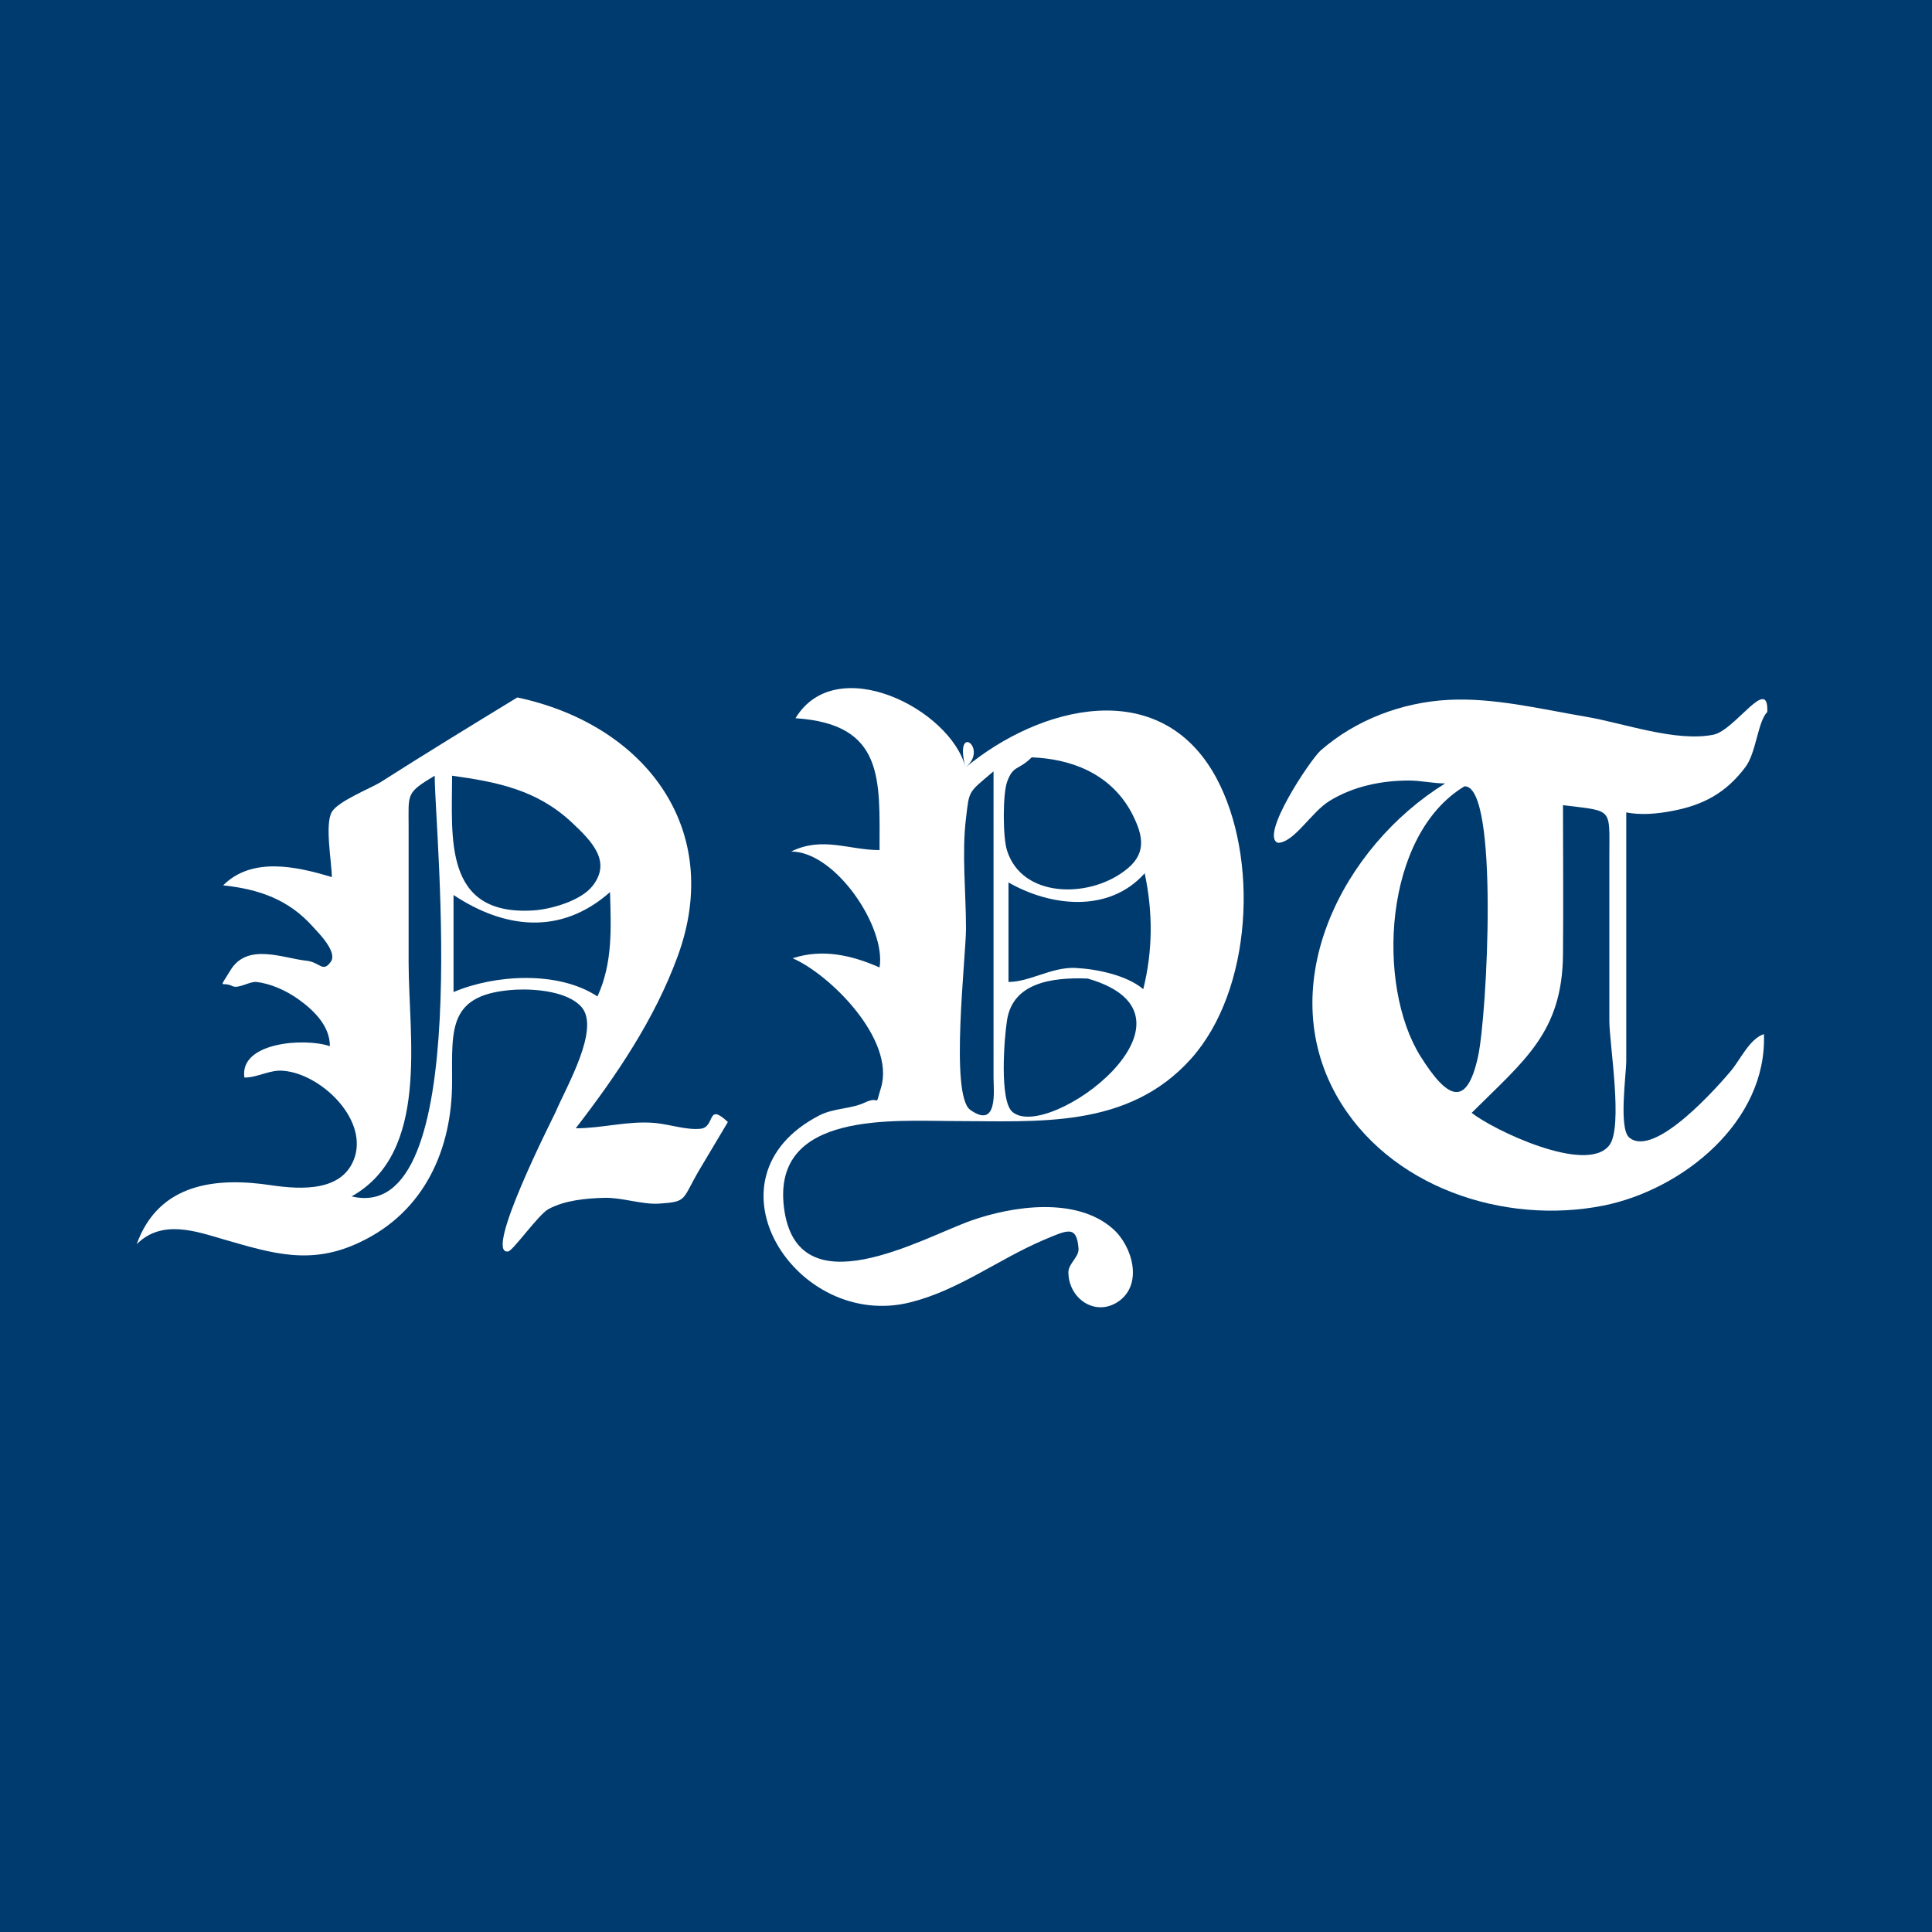 <svg version="1.1" xmlns="http://www.w3.org/2000/svg" viewBox="0 0 400 400" >
<!-- illustrator -->
<rect x='0' y='0' width='400' height='400' fill='#003b6f' />
<g fill='white'>
	<path d="M107.1,144.4c26.4,5.6,42.9,27.2,33.2,53.6
                c-4.8,13.1-12.7,24.7-21.1,35.6c5.6,0,10.8-1.6,16.4-1.1
		c3.1,0.3,6.6,1.5,9.4,1.2c3.2-0.3,1.2-5.6,5.7-1.4
                c-2,3.3-3.9,6.6-5.9,9.9c-3.7,6.3-2.4,6.6-8.4,7
                c-3.6,0.2-7.6-1.3-11.3-1.2 c-3.8,0.1-8.1,0.5-11.5,2.3
                c-2.1,1.1-7.4,8.7-8.4,8.8 c-5.2,0.8,9.2-27.5,9.8-28.8
                c2.3-5.4,9.3-17.3,5.4-21.8 c-2.8-3.2-9.4-3.8-13.6-3.6
                c-14.1,0.8-13.2,8-13.2,19.1 c0,13.9-5.7,26.8-18.9,33.1
                c-10.3,5-18.3,2.4-28.4-0.5 c-5.8-1.7-12.8-4.2-18,1
                c4.6-12.8,16.7-13.9,27.9-12.2 c6.2,0.9,15,1.4,17.3-6
                c2.4-8.1-7.3-17.1-14.8-17.7 c-2.8-0.3-5.3,1.4-8.1,1.4
		c-1.1-7.3,12.4-8.3,17.7-6.5c0-4.2-3.3-7.4-6.5-9.7
                c-2.5-1.8-5.8-3.3-8.8-3.6c-1.3-0.1-3.6,1.4-4.8,0.9
                c-2.3-1.2-3.1,1-0.5-3.3 c3.5-5.8,10.9-2.5,15.7-2
                c2.9,0.3,3.4,2.6,5.1,0.2 c1.4-2-2.5-5.9-3.6-7.1
                c-5.1-5.8-11.3-7.9-18.7-8.7 c5.9-5.9,15-4,22.5-1.7
		c0-3-1.5-10.9,0-13.5c1.3-2.2,7.8-4.8,10-6.1
                C88.1,156,97.6,150.2,107.1,144.4z M90,160.6
                c-6,3.6-5.4,3.7-5.4,10.5 c0,9.4,0,18.8,0,28.2
                c0,15.4,4.4,39.3-11.8,48.4 C98.5,253.9,90,172.4,90,160.6z 
                M93.6,160.6c0,12.7-1.9,29,16.7,27.9 c3.7-0.2,10-2,12.4-5.1
                c3.9-5,0-9.1-4.4-13.2 C111.1,163.5,102.9,161.9,93.6,160.6z 
                M126.3,184.7c-10.3,9.1-22,7.5-32.4,0.6
		c0,6.7,0,13.4,0,20.1c8.4-3.6,21.6-4.5,29.8,0.9
                C126.9,199.3,126.5,192.1,126.3,184.7z"/>
	<path d="M199.9,158.9c15.3-12.7,40.3-19.3,51.9,2.1
                c8.9,16.5,7.5,44-5.2,58.2c-13.1,14.6-31.7,12.9-49.2,12.9
		c-12.2,0-37.5-2.1-35.1,17.8c2.6,21.6,28.8,6.3,38.8,2.8
                c8.5-3,21.7-5,29.3,1.7c4,3.5,6.4,11.5,1.1,15.1
		c-4.8,3.2-10.3-0.7-10.3-6.1c0-1.8,2.2-3.1,2.1-4.9
                c-0.4-4.9-2.2-3.9-7.4-1.7c-9.3,4-17.4,10.3-27.3,12.8
		c-23.7,6.1-44.2-25.7-18.9-38.7c3-1.5,6.5-1.3,9.3-2.6
                c3.5-1.7,2,1.5,3.4-3.1c3-10-10.6-23.5-18.3-26.8
                c6.1-2,12.1-0.7,18,1.9 c1.4-8.3-9.1-24-18.3-24
                c6.5-3.2,11.9-0.3,18.3-0.3c0-14.5,1.1-26.1-17.4-27.3
                C173.1,134.8,196.8,146.8,199.9,158.9
		C204.8,154.9,197.4,149.4,199.9,158.9z M205.7,159.7
                c-5.3,4.5-5,3.8-5.7,9.7c-0.9,7.3,0,15.4,0,22.8
                c0,5.9-3.4,34.6,0.9,37.6 c5.8,4.1,4.8-4.2,4.8-6.7
                c0-7.8,0-15.6,0-23.4C205.7,186.4,205.7,173,205.7,159.7z 
                M213.6,156.8c-2.8,2.8-3.8,1.5-5.1,5.1 c-0.9,2.5-0.9,11.5,0,14.2
                c3.1,9.8,16.7,9.9,24.2,4.3c4.7-3.4,4.2-7.1,1.6-12.1
                C229.8,159.9,221.4,157.1,213.6,156.8z M225.2,202.6
		c-7.5-0.3-15.5,0.9-16.7,8.6c-0.6,3.7-1.6,16.7,1.1,19
                C217,236.6,252.3,210.4,225.2,202.6z 
                M237,180.8c-7.4,8.3-19.5,6.9-28.2,1.9
		c0,6.9,0,13.7,0,20.6c4.4,0,8.9-3.1,13.8-2.9
                c4.4,0.2,10.7,1.5,14.1,4.4C238.7,196.7,238.7,188.9,237,180.8z"/>
	<path d="M365.9,147.4c-2,2-2.3,8.6-4.6,11.5c-4,5.3-8.7,7.8-15.1,9
                c-3.1,0.6-6.5,0.9-9.5,0.3c0,17.1,0,34.3,0,51.4
		c0,2.8-1.6,14,0.6,15.9c5.3,4.5,18.8-11.1,21-13.7
                c2.1-2.5,3.9-6.7,6.9-7.7c0.7,18.1-16.8,32.2-33.2,35.5
		c-20.6,4.1-44.6-3.8-55.3-22.8c-13-23.2,1.2-51.4,22.5-64.6
                c-2.5,0-5-0.6-7.5-0.6c-5.7,0-11.5,1.2-16.4,4.2
		c-3.8,2.3-7.3,8.6-10.7,8.7c-3.9-1.3,6.6-17.1,8.8-19.1
                c7.3-6.4,16.9-10,26.5-10.5c9.3-0.5,19.1,1.9,28.5,3.5
		c7.7,1.3,18.6,5.3,26.4,3.7C359.3,151.1,366.2,139.7,365.9,147.4z 
                M303.2,162.8c-16.8,10.1-18.3,41.2-9.1,55.9
		c5.4,8.6,9.5,11,11.9,0.1C307.9,210.3,310.4,162.5,303.2,162.8z 
                M323.6,166.7c0,10.3,0.1,20.6,0,30.8c-0.1,16.3-8.1,22.1-18.9,32.9
		c4.2,3.4,23.8,12.9,28.5,6.7c2.9-3.8,0-21,0-25.7
                c0-11.4,0-22.9,0-34.3 C333.2,167.1,334,168,323.6,166.7z"/>
</g>
</svg>
